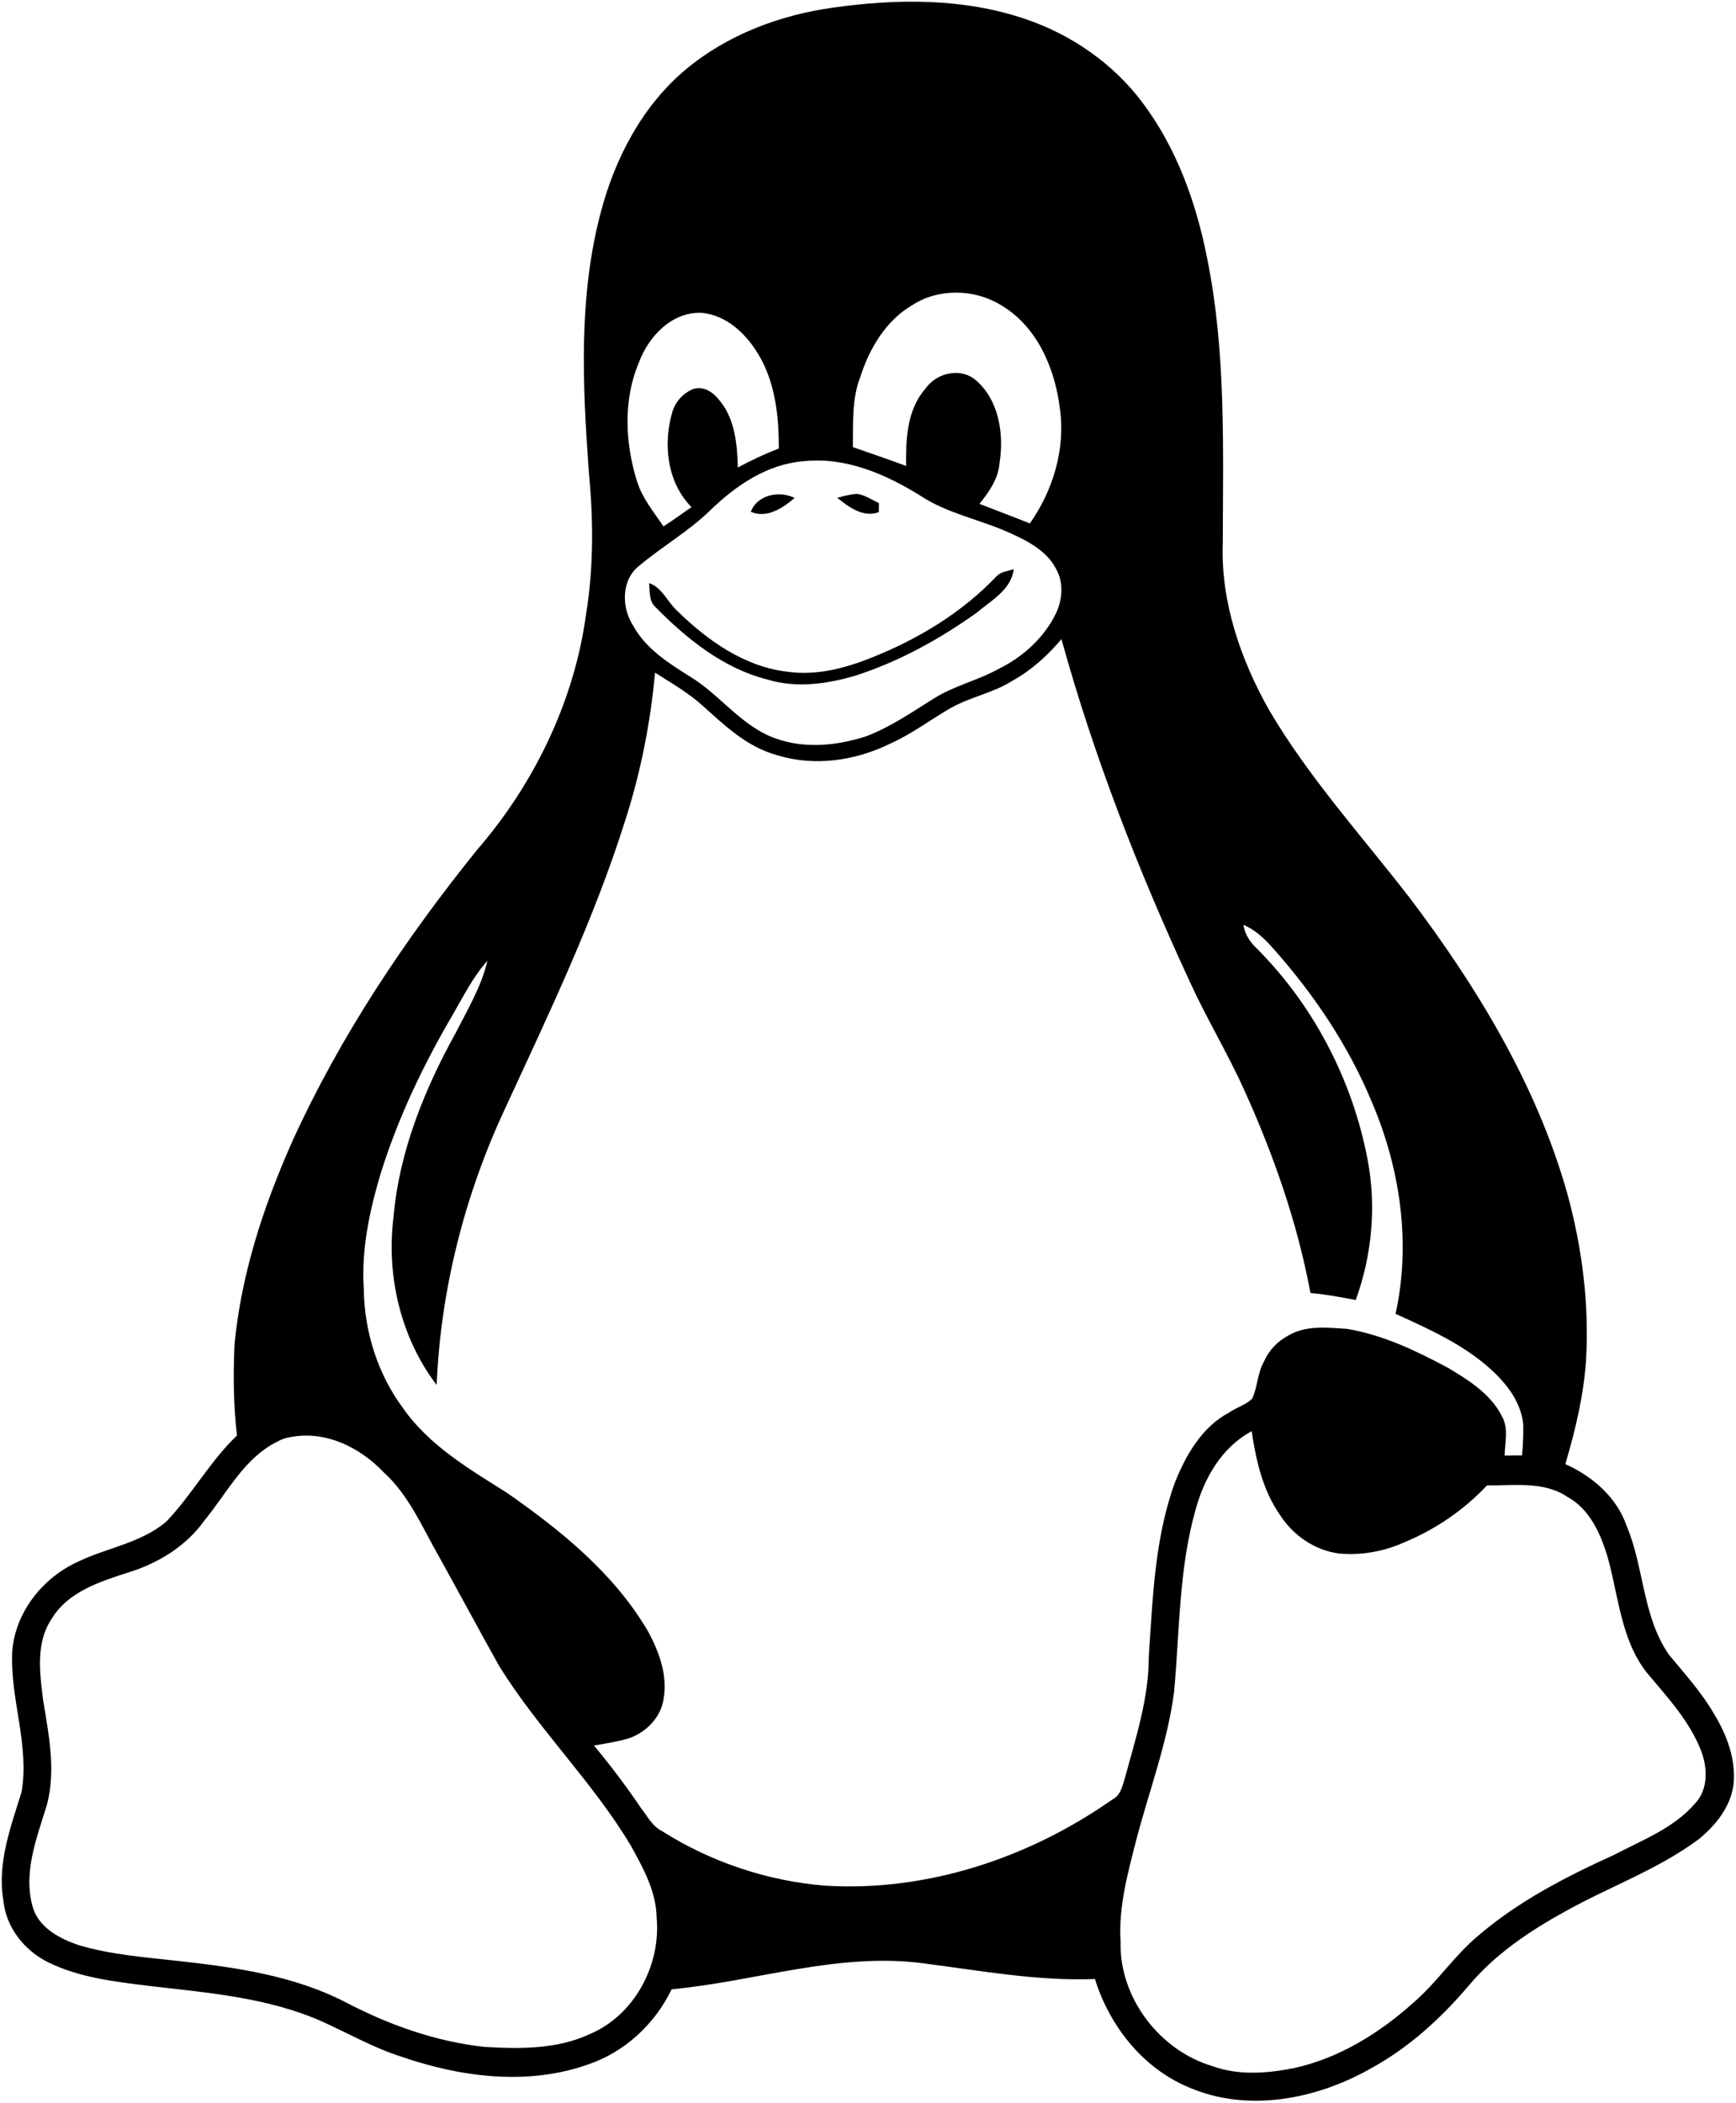 <?xml version="1.0" encoding="UTF-8" ?>
<!DOCTYPE svg PUBLIC "-//W3C//DTD SVG 1.1//EN" "http://www.w3.org/Graphics/SVG/1.1/DTD/svg11.dtd">
<svg width="883pt" height="1069pt" viewBox="0 0 883 1069" version="1.1" xmlns="http://www.w3.org/2000/svg">
<g id="#000000fd">
<path fill="#000000" opacity="1.00" d=" M 423.98 3.85 C 456.30 -0.71 490.08 -0.99 521.31 9.60 C 544.77 17.49 566.07 32.16 580.99 52.01 C 598.37 75.07 608.41 102.88 613.94 131.00 C 623.65 178.69 622.07 227.62 621.95 276.01 C 620.87 305.86 630.91 334.93 645.35 360.68 C 665.53 395.12 692.50 424.75 716.82 456.18 C 751.09 501.44 781.29 551.03 796.97 606.00 C 804.69 633.80 808.43 662.83 806.71 691.69 C 805.50 709.62 801.26 727.16 796.19 744.35 C 809.97 750.46 822.31 761.17 827.35 775.67 C 836.29 796.92 835.43 821.80 848.84 841.17 C 856.86 850.89 865.42 860.24 871.77 871.23 C 878.42 882.07 883.17 894.76 881.68 907.69 C 880.06 918.83 872.53 928.12 864.04 935.04 C 843.18 950.52 818.43 959.25 795.91 971.85 C 777.94 981.74 760.57 993.43 747.25 1009.24 C 733.10 1025.93 716.71 1040.94 697.41 1051.48 C 669.60 1067.34 634.26 1074.26 604.09 1060.93 C 580.97 1051.06 564.30 1029.79 556.93 1006.12 C 527.33 1007.24 498.21 1001.76 469.00 998.04 C 425.85 992.57 384.13 1007.35 341.61 1011.34 C 333.15 1028.92 317.91 1043.14 299.39 1049.45 C 268.63 1060.45 234.59 1056.06 204.29 1045.64 C 190.29 1041.20 177.46 1033.90 164.14 1027.85 C 136.27 1015.40 105.48 1013.09 75.54 1009.58 C 58.17 1007.42 40.28 1005.40 24.39 997.55 C 12.35 991.54 3.00 979.78 1.72 966.16 C -1.52 947.17 5.47 928.80 10.98 911.01 C 15.11 886.89 4.93 863.39 6.23 839.29 C 7.92 819.33 21.88 801.95 39.84 793.87 C 54.61 786.78 71.76 784.46 84.58 773.57 C 97.66 759.91 106.77 742.91 120.53 729.80 C 118.73 714.38 118.59 698.79 119.30 683.31 C 122.76 647.38 134.20 612.69 148.86 579.86 C 173.11 526.70 205.81 477.78 242.40 432.37 C 271.71 398.57 292.13 356.52 298.13 312.02 C 302.04 288.09 301.78 263.66 299.49 239.58 C 296.30 195.68 294.17 150.63 305.65 107.67 C 312.89 80.30 326.67 53.96 348.56 35.51 C 369.82 17.70 396.69 7.58 423.98 3.85 M 464.06 155.10 C 450.60 162.94 442.19 177.16 437.57 191.68 C 433.16 203.00 433.99 215.40 433.80 227.31 C 442.82 230.47 451.88 233.52 460.84 236.87 C 460.79 223.33 461.20 208.45 470.65 197.68 C 476.11 189.70 488.10 186.67 496.01 193.00 C 508.07 203.03 510.80 220.60 508.40 235.41 C 507.81 243.41 503.04 250.11 498.19 256.15 C 506.72 259.50 515.33 262.69 523.84 266.11 C 535.56 249.40 541.96 228.44 539.13 208.02 C 536.73 187.47 527.54 165.82 508.95 155.02 C 495.60 146.85 477.32 146.48 464.06 155.10 M 325.08 184.04 C 316.86 203.20 317.91 225.31 324.08 244.90 C 326.77 253.39 332.56 260.33 337.48 267.60 C 342.35 264.52 346.97 261.06 351.73 257.82 C 339.21 245.21 337.14 225.48 342.09 209.06 C 343.63 204.18 347.37 200.03 352.06 198.00 C 356.89 195.89 362.27 198.92 365.27 202.74 C 373.77 212.18 374.99 225.59 375.29 237.70 C 382.01 234.00 389.01 230.82 396.14 228.00 C 396.18 213.53 394.76 198.63 388.56 185.38 C 382.45 172.73 371.76 160.59 357.00 159.04 C 341.98 158.33 329.99 170.83 325.08 184.04 M 408.44 234.51 C 390.03 236.05 374.24 246.88 361.34 259.36 C 350.42 270.05 337.03 277.65 325.40 287.42 C 315.90 294.59 316.01 308.67 322.00 318.00 C 328.38 329.74 340.00 337.10 351.02 344.00 C 366.41 353.30 377.20 369.38 394.61 375.45 C 409.42 380.75 425.66 379.09 440.37 374.39 C 452.85 369.71 463.84 362.06 475.07 355.06 C 485.36 348.59 497.43 345.90 508.02 340.02 C 520.26 333.98 530.94 324.36 537.01 312.02 C 540.47 304.90 541.14 295.95 537.02 288.98 C 532.33 280.01 522.82 275.10 513.96 271.08 C 498.86 264.16 482.04 261.22 468.03 251.95 C 450.34 240.92 429.73 232.10 408.44 234.51 M 539.89 324.91 C 532.87 333.31 524.62 340.70 515.04 346.06 C 505.35 352.22 493.78 354.25 483.80 359.82 C 473.45 365.73 463.93 373.09 452.99 377.96 C 435.23 386.75 414.21 389.89 395.06 383.85 C 380.09 379.83 368.51 368.77 357.30 358.68 C 349.99 352.10 341.41 347.21 333.16 341.96 C 330.87 367.44 325.87 392.65 318.04 417.01 C 302.18 467.43 279.23 515.18 257.14 563.07 C 236.44 607.21 224.14 655.36 222.10 704.11 C 203.87 680.19 196.45 648.72 200.13 619.04 C 202.95 585.65 215.80 554.02 231.87 524.95 C 237.89 513.12 244.90 501.49 247.92 488.44 C 240.57 496.67 235.63 506.62 230.15 516.10 C 215.11 541.74 202.22 568.81 193.42 597.25 C 187.90 615.95 183.75 635.40 185.02 655.02 C 185.25 676.76 192.04 698.46 205.06 715.97 C 218.35 735.00 238.80 746.86 258.01 759.03 C 285.50 778.21 312.46 800.04 329.62 829.37 C 335.24 839.73 339.64 851.60 337.55 863.58 C 336.27 872.98 328.67 880.73 319.88 883.73 C 314.07 885.45 308.07 886.40 302.11 887.39 C 310.55 897.55 318.55 908.09 325.94 919.05 C 329.23 923.31 331.86 928.56 336.95 931.03 C 361.70 946.71 390.34 956.24 419.54 958.64 C 471.53 961.87 523.55 944.53 565.86 914.80 C 570.00 912.71 570.89 908.01 572.13 904.04 C 577.64 883.72 584.38 863.33 584.33 842.04 C 586.34 812.38 587.32 781.93 597.60 753.70 C 603.19 739.72 611.33 725.51 625.07 718.17 C 628.84 715.55 633.61 714.28 636.93 711.06 C 639.70 704.98 639.59 697.86 643.01 692.00 C 645.41 686.49 649.78 681.95 655.06 679.11 C 664.10 673.57 675.28 674.96 685.34 675.61 C 703.57 678.68 720.46 686.79 736.62 695.44 C 747.10 701.72 758.31 708.71 763.94 720.03 C 767.44 726.13 765.43 733.36 765.32 739.99 C 768.33 740.05 771.03 739.82 774.15 739.98 C 774.69 734.72 774.88 729.39 774.78 724.12 C 773.68 713.00 766.57 703.71 758.60 696.43 C 744.56 683.57 726.97 675.74 709.85 667.94 C 717.72 632.19 712.26 594.42 698.07 560.95 C 685.98 531.55 667.93 504.85 646.75 481.24 C 642.69 476.75 638.11 472.53 632.46 470.18 C 633.11 474.83 635.69 478.74 639.02 481.97 C 668.07 510.95 687.89 549.05 695.58 589.33 C 700.17 613.15 697.87 638.16 689.58 660.92 C 681.94 659.46 674.32 657.98 666.56 657.35 C 659.89 621.65 647.84 587.15 632.86 554.14 C 624.38 535.35 613.66 517.69 605.12 498.94 C 579.04 442.69 556.43 384.71 539.89 324.91 M 608.00 767.92 C 599.57 797.93 600.04 829.35 597.18 860.14 C 593.82 886.10 584.37 910.71 577.81 935.93 C 573.57 952.64 568.87 969.58 569.97 987.02 C 569.16 1015.38 589.68 1042.40 616.69 1050.39 C 630.04 1055.26 644.66 1054.09 658.34 1051.36 C 681.21 1046.32 701.77 1033.55 719.03 1018.03 C 731.04 1007.69 739.77 994.12 751.99 983.99 C 772.44 966.46 796.61 954.07 820.99 942.99 C 835.24 935.51 851.22 929.47 862.03 917.03 C 868.82 910.02 868.59 899.25 865.46 890.61 C 859.59 875.13 848.08 862.84 837.63 850.35 C 824.55 833.74 823.28 811.72 817.83 792.05 C 814.30 780.04 808.65 767.11 797.08 760.90 C 785.18 752.88 769.87 755.33 756.38 755.14 C 744.58 767.70 730.04 777.62 714.11 784.17 C 703.82 788.78 692.37 790.81 681.13 789.78 C 668.73 788.23 657.59 780.47 650.96 770.04 C 642.27 757.58 638.84 742.40 636.66 727.61 C 621.38 735.78 612.33 751.66 608.00 767.92 M 148.43 730.49 C 145.82 730.80 143.29 731.67 140.99 732.93 C 124.14 741.28 115.48 759.06 103.98 772.99 C 94.70 786.04 80.49 794.74 65.36 799.38 C 50.84 804.09 34.48 809.19 26.16 823.17 C 18.12 835.22 20.21 850.47 21.89 864.01 C 24.75 881.73 28.63 900.13 23.76 917.88 C 18.61 934.66 11.49 952.44 16.83 970.13 C 20.16 980.27 30.58 985.71 40.09 988.90 C 56.64 993.80 73.93 995.04 91.00 996.97 C 120.03 1000.16 149.75 1004.43 175.99 1018.01 C 197.90 1029.48 221.64 1037.90 246.31 1040.61 C 264.28 1041.66 283.35 1041.90 300.02 1034.09 C 322.70 1024.50 336.20 999.09 334.00 974.97 C 333.78 961.54 327.13 949.61 320.81 938.20 C 301.39 905.76 273.83 879.14 253.94 847.05 C 243.53 828.42 233.43 809.62 223.08 790.96 C 214.62 776.12 207.80 759.80 194.81 748.18 C 182.96 735.82 165.93 727.39 148.43 730.49 Z" />
<path fill="#000000" opacity="1.00" d=" M 381.90 260.18 C 385.12 251.54 396.49 249.22 404.16 253.18 C 398.11 258.31 390.05 263.73 381.90 260.18 Z" />
<path fill="#000000" opacity="1.00" d=" M 425.86 253.08 C 429.17 252.17 432.51 251.25 435.97 251.09 C 440.00 251.65 443.43 254.11 447.07 255.76 C 447.04 257.29 447.03 258.81 447.01 260.35 C 439.10 263.33 431.75 257.83 425.86 253.08 Z" />
<path fill="#000000" opacity="1.00" d=" M 506.96 292.90 C 509.22 290.55 512.62 290.32 515.62 289.41 C 514.28 300.00 503.97 305.38 496.63 311.62 C 477.66 325.08 456.99 336.51 434.75 343.59 C 420.46 347.78 404.82 349.93 390.31 345.46 C 367.90 339.79 349.29 324.79 333.38 308.63 C 329.98 305.49 330.59 300.61 330.16 296.44 C 336.90 298.71 339.46 306.07 344.45 310.54 C 359.77 325.56 378.56 338.93 400.44 341.49 C 415.40 343.64 430.27 339.65 444.02 334.05 C 467.41 324.69 489.54 311.25 506.96 292.90 Z" />
</g>
</svg>
